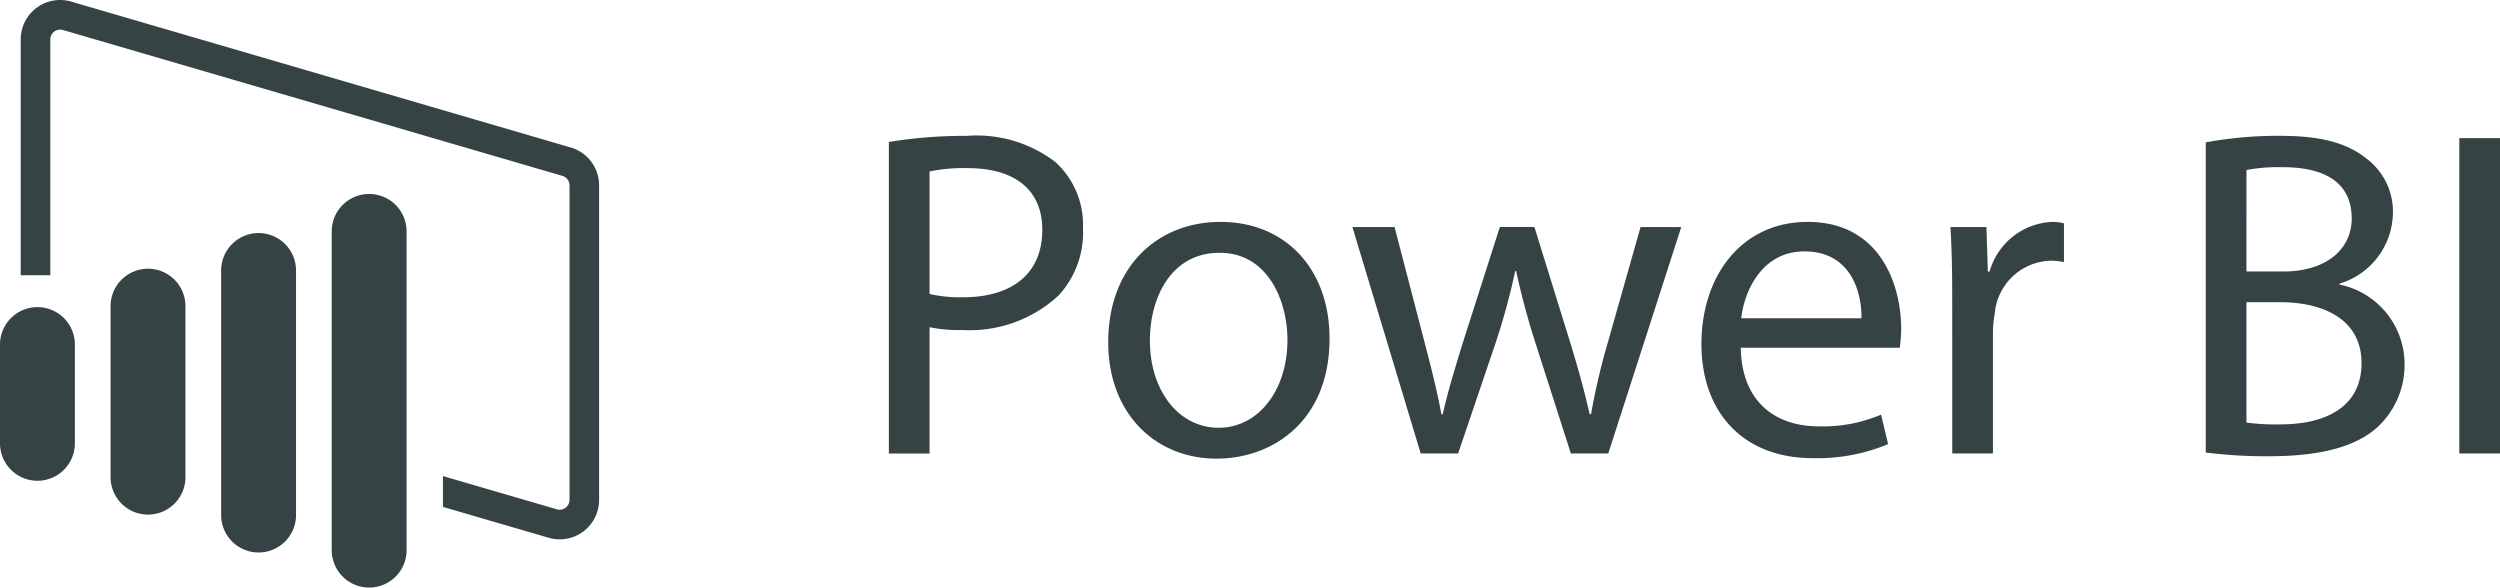 <svg xmlns="http://www.w3.org/2000/svg" width="139.63" height="32.814" viewBox="0 0 139.63 32.814">
    <path fill="#354344" d="M69.591 233.962a2.092 2.092 0 0 1-2.091-2.091v-5.517a2.091 2.091 0 0 1 2.091-2.091 2.091 2.091 0 0 1 2.091 2.091v5.517a2.091 2.091 0 0 1-2.091 2.091zm8.267-.2v-9.552a2.091 2.091 0 0 0-2.091-2.091 2.091 2.091 0 0 0-2.091 2.091v9.551a2.091 2.091 0 0 0 2.091 2.091 2.091 2.091 0 0 0 2.091-2.091zm6.176 2.115v-13.66a2.092 2.092 0 0 0-2.091-2.091 2.092 2.092 0 0 0-2.091 2.091v13.66a2.092 2.092 0 0 0 2.091 2.091 2.092 2.092 0 0 0 2.091-2.092zm6.175 1.958v-17.8a2.091 2.091 0 0 0-2.091-2.091 2.091 2.091 0 0 0-2.091 2.091v17.8a2.091 2.091 0 0 0 2.091 2.091 2.091 2.091 0 0 0 2.092-2.093zm9.164-22.488L71.48 207.2a2.2 2.2 0 0 0-2.823 2.116v13.167h1.653v-13.167a.551.551 0 0 1 .548-.553.577.577 0 0 1 .158.023l27.893 8.146a.554.554 0 0 1 .4.529v17.565a.551.551 0 0 1-.547.553.562.562 0 0 1-.159-.023l-6.364-1.856v1.722l5.9 1.722a2.2 2.2 0 0 0 2.822-2.116v-17.566a2.2 2.2 0 0 0-1.588-2.117zm17.772-.309a26.35 26.35 0 0 1 4.363-.34 7.234 7.234 0 0 1 4.938 1.463 4.734 4.734 0 0 1 1.541 3.684 5.185 5.185 0 0 1-1.358 3.763 7.3 7.3 0 0 1-5.382 1.933 7.817 7.817 0 0 1-1.829-.156v7.055h-2.273zm2.273 8.491a7.612 7.612 0 0 0 1.881.183c2.743 0 4.415-1.332 4.415-3.762 0-2.326-1.646-3.449-4.154-3.449a9.547 9.547 0 0 0-2.143.183zm22.34 2.482c0 4.677-3.24 6.715-6.3 6.715-3.423 0-6.061-2.508-6.061-6.506 0-4.232 2.769-6.715 6.27-6.715 3.633-.005 6.09 2.638 6.09 6.505zm-10.033.13c0 2.77 1.594 4.86 3.841 4.86 2.195 0 3.841-2.064 3.841-4.912 0-2.142-1.071-4.86-3.788-4.86s-3.895 2.508-3.895 4.911zm13.665-6.349l1.672 6.427c.366 1.411.705 2.718.941 4.024h.078c.287-1.28.705-2.639 1.124-4l2.064-6.454h1.931l1.96 6.323c.47 1.515.836 2.848 1.124 4.128h.078a38.007 38.007 0 0 1 .967-4.1l1.8-6.349h2.273l-4.076 12.646h-2.09l-1.933-6.035a42.117 42.117 0 0 1-1.124-4.154h-.052a37.31 37.31 0 0 1-1.15 4.18l-2.038 6.009h-2.09l-3.814-12.646zm19.335 6.741c.052 3.109 2.038 4.389 4.337 4.389a8.314 8.314 0 0 0 3.5-.653l.392 1.646a10.24 10.24 0 0 1-4.206.784c-3.893 0-6.219-2.56-6.219-6.375s2.247-6.82 5.931-6.82c4.128 0 5.225 3.632 5.225 5.957a8.7 8.7 0 0 1-.078 1.071zm6.741-1.646c.026-1.463-.6-3.736-3.188-3.736-2.326 0-3.345 2.142-3.527 3.736zm5.069-1.15c0-1.489-.026-2.77-.1-3.945h2.011l.078 2.482h.1a3.8 3.8 0 0 1 3.5-2.77 2.494 2.494 0 0 1 .653.078v2.169a3.442 3.442 0 0 0-.784-.078 3.225 3.225 0 0 0-3.083 2.953 6.459 6.459 0 0 0-.1 1.071v6.741h-2.273zm14.161-8.675a22.044 22.044 0 0 1 4.154-.366c2.273 0 3.736.392 4.833 1.28a3.692 3.692 0 0 1 1.464 3.109 4.182 4.182 0 0 1-2.979 3.867v.052a4.538 4.538 0 0 1 3.632 4.415 4.746 4.746 0 0 1-1.49 3.527c-1.228 1.124-3.213 1.646-6.087 1.646a26.675 26.675 0 0 1-3.527-.208zm2.273 7.211h2.064c2.4 0 3.815-1.254 3.815-2.952 0-2.064-1.568-2.874-3.867-2.874a9.772 9.772 0 0 0-2.011.157zm0 8.439a12.135 12.135 0 0 0 1.907.1c2.352 0 4.52-.862 4.52-3.423 0-2.4-2.064-3.4-4.546-3.4h-1.881zm14.161-15.886v17.61h-2.273v-17.61z" transform="translate(-67.5 -207.11)"/>
</svg>
